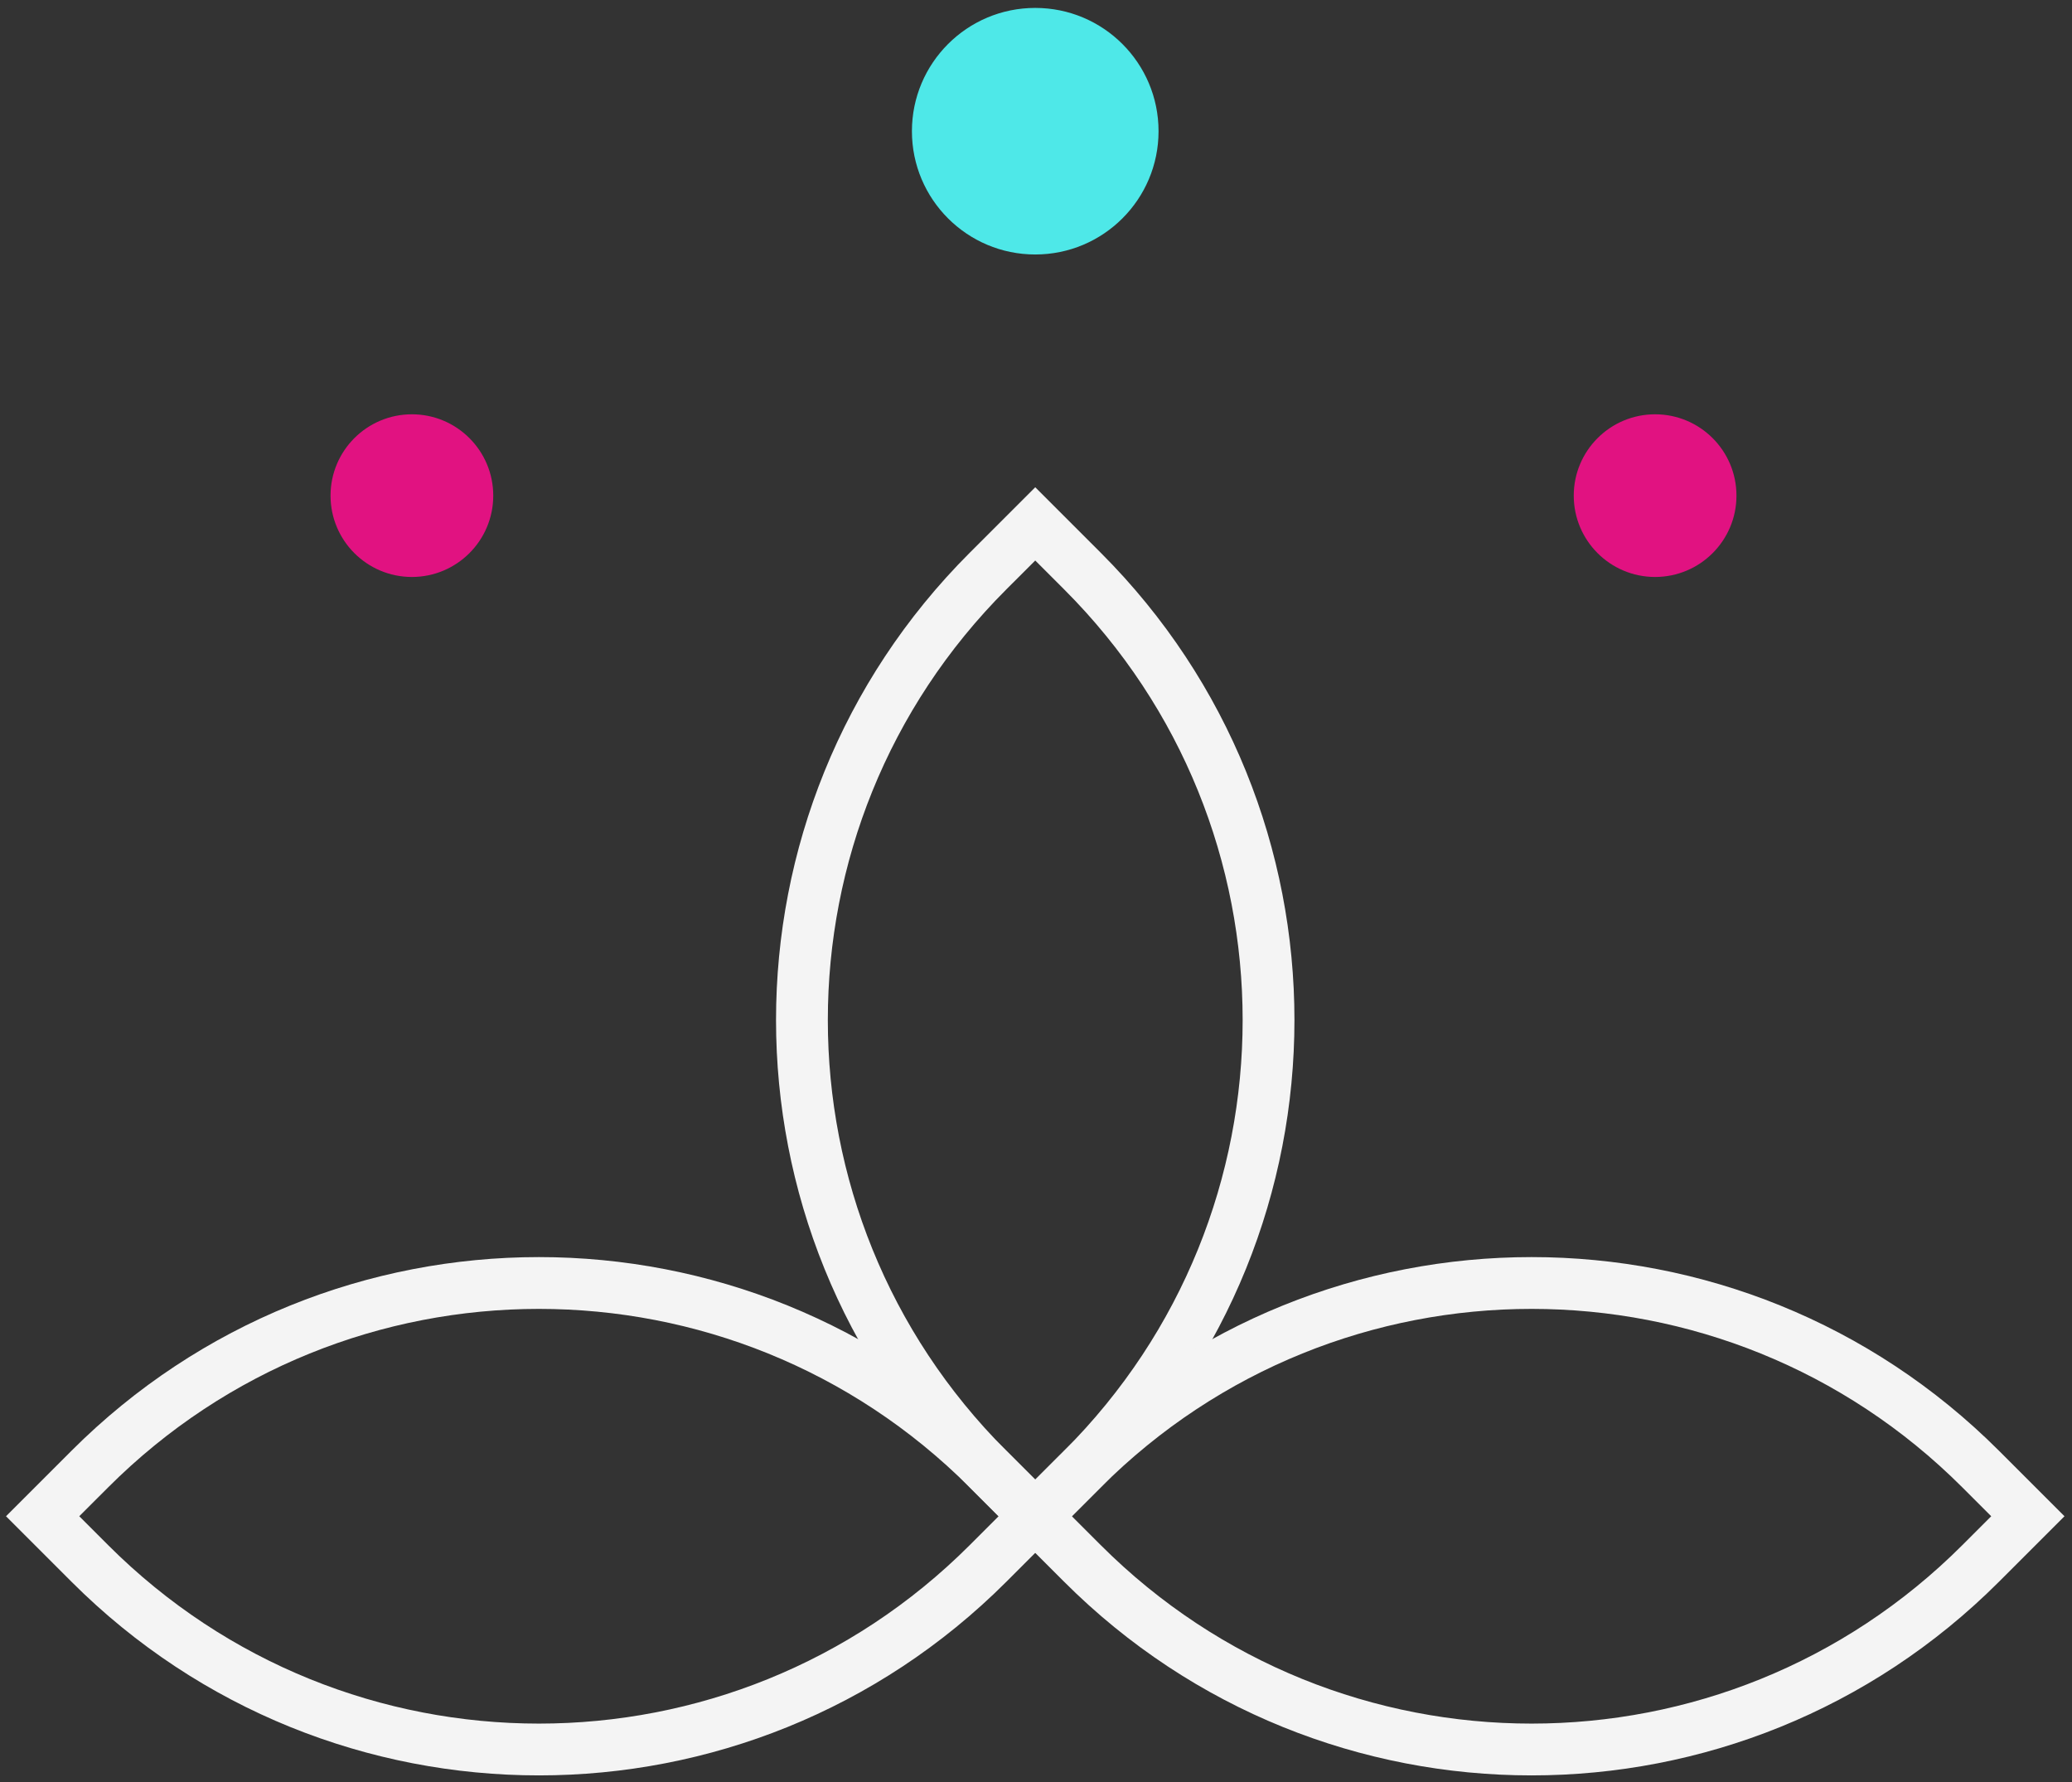 <svg width="200" height="172" viewBox="0 0 200 172" fill="none" xmlns="http://www.w3.org/2000/svg">
<rect x="0" y="0" width="200" height="172" fill="#333333" stroke="none"/>
<g clip-path="url(#clip0_109_678)">
<path d="M39.759 55.689C44.095 55.689 47.611 52.174 47.611 47.839C47.611 43.503 44.095 39.989 39.759 39.989C35.422 39.989 31.906 43.503 31.906 47.839C31.906 52.174 35.422 55.689 39.759 55.689Z" fill="#E11281"/>
<path d="M99.926 24.563C106.5 24.563 111.829 19.236 111.829 12.664C111.829 6.092 106.5 0.764 99.926 0.764C93.353 0.764 88.023 6.092 88.023 12.664C88.023 19.236 93.353 24.563 99.926 24.563Z" fill="#4EE8E8"/>
<path d="M99.927 146.349L95.371 141.795C71.418 117.849 71.418 79.066 95.371 55.12L99.927 50.566L104.482 55.12C128.435 79.066 128.435 117.849 104.482 141.795L99.927 146.349Z" stroke="#F4F4F4" stroke-width="5" stroke-miterlimit="10"/>
<path d="M99.927 146.349L104.482 150.904C128.435 174.849 167.23 174.849 191.183 150.904L195.739 146.349L191.183 141.795C167.23 117.849 128.435 117.849 104.482 141.795L99.927 146.349Z" stroke="#F4F4F4" stroke-width="5" stroke-miterlimit="10"/>
<path d="M99.927 146.349L95.371 150.904C71.418 174.849 32.623 174.849 8.67 150.904L4.115 146.349L8.67 141.795C32.623 117.849 71.418 117.849 95.371 141.795L99.927 146.349Z" stroke="#F4F4F4" stroke-width="5" stroke-miterlimit="10"/>
<path d="M159.76 55.689C164.096 55.689 167.612 52.174 167.612 47.839C167.612 43.503 164.096 39.989 159.76 39.989C155.423 39.989 151.907 43.503 151.907 47.839C151.907 52.174 155.423 55.689 159.76 55.689Z" fill="#E11281"/>
</g>
<defs>
<clipPath id="clip0_109_678">
<rect width="200" height="171" fill="white" transform="translate(0 0.764)"/>
</clipPath>
</defs>
</svg>
